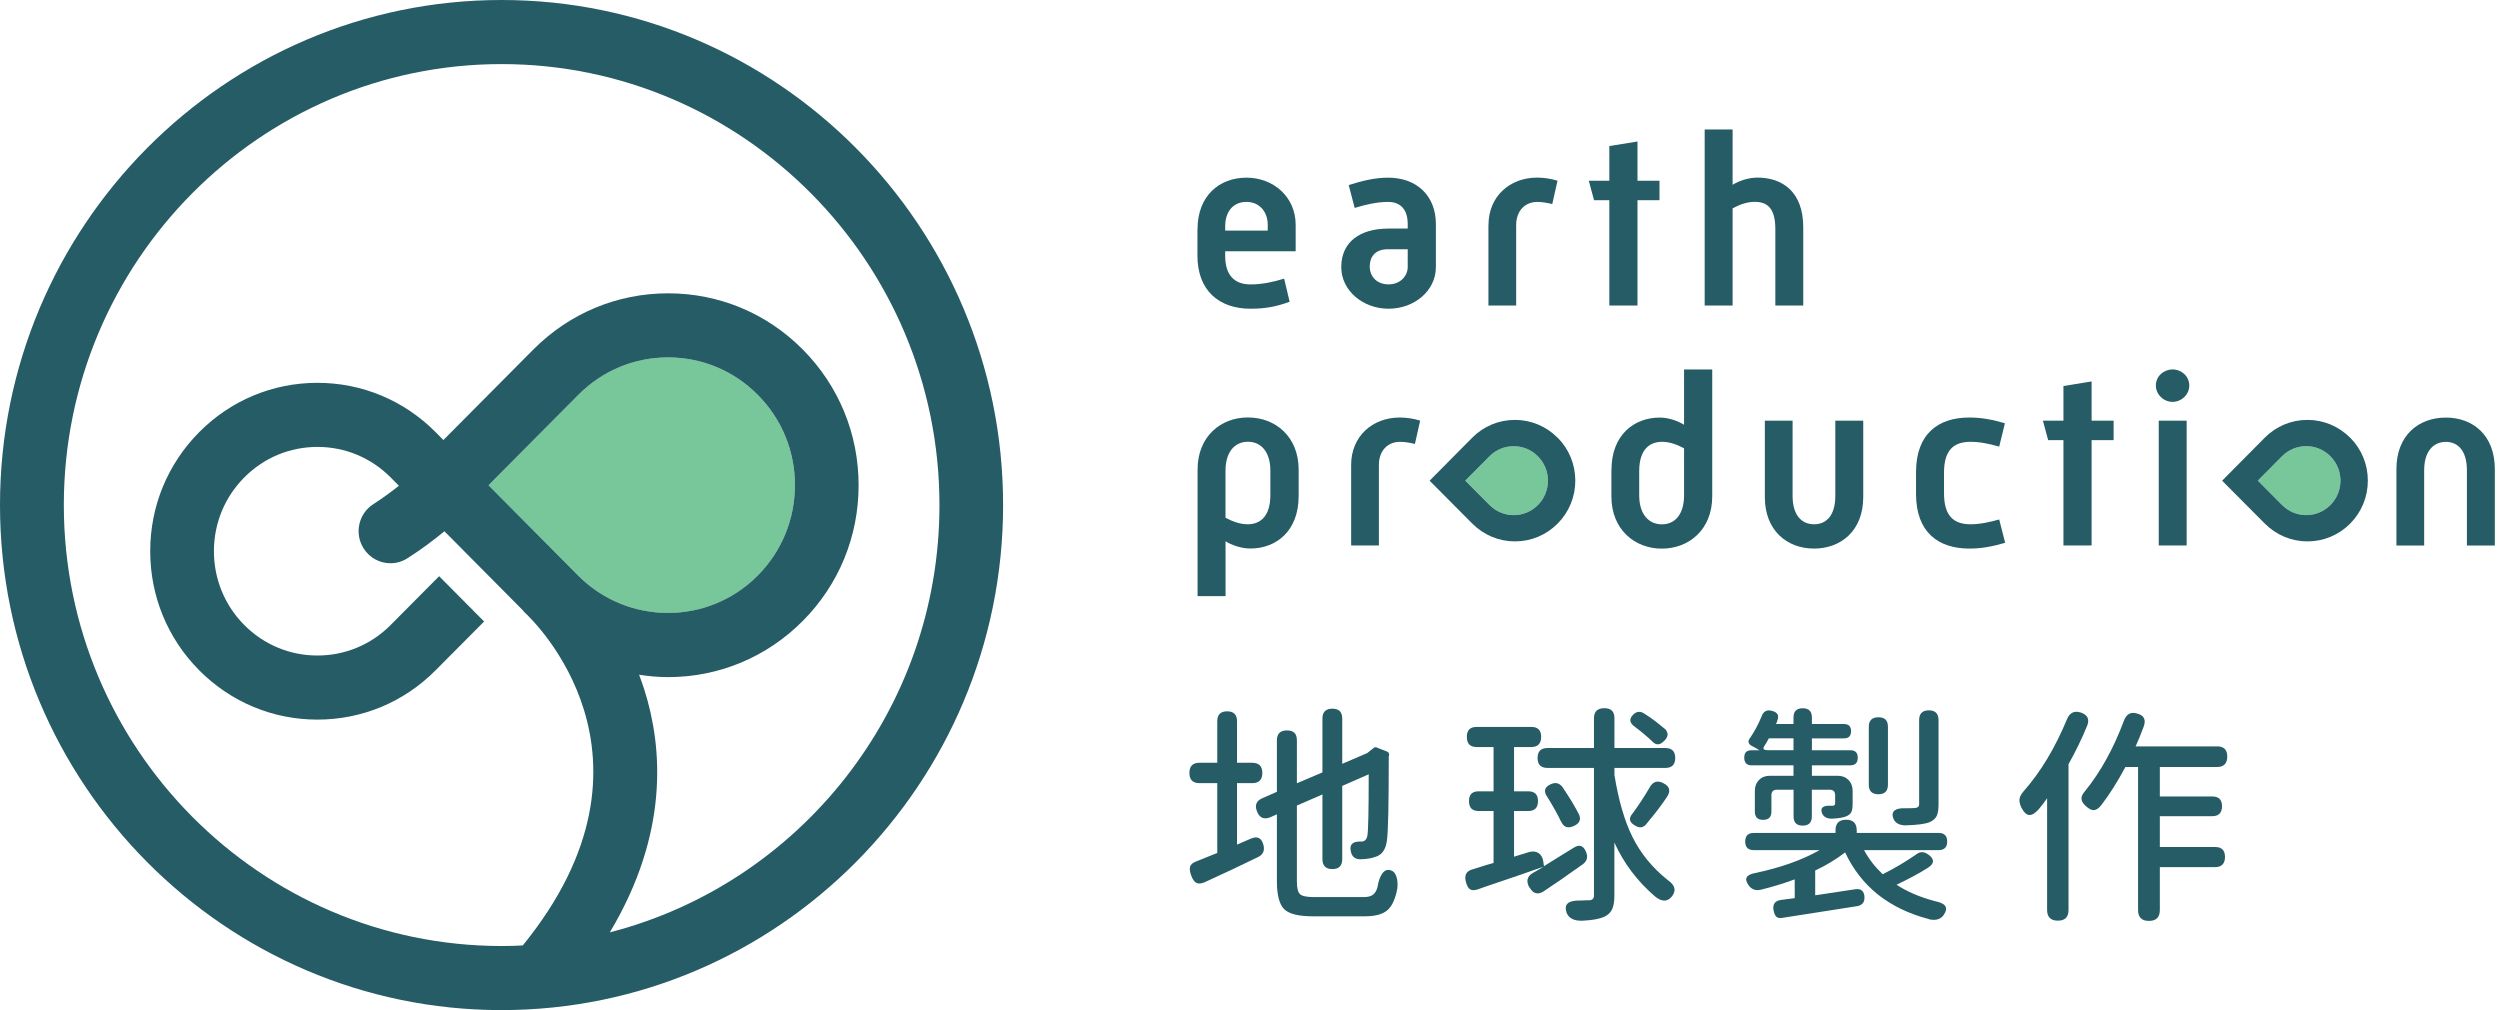 <svg width="198" height="80" viewBox="0 0 198 80" fill="none" xmlns="http://www.w3.org/2000/svg">
<path d="M103.974 72.571C102.853 72.571 102.1 72.386 101.714 72.012C101.328 71.637 101.13 70.898 101.13 69.799V64.495L100.637 64.714C100.125 64.933 99.768 64.792 99.561 64.281C99.353 63.775 99.498 63.416 100 63.207L101.13 62.711V58.636C101.13 58.111 101.395 57.849 101.931 57.849C102.467 57.849 102.713 58.111 102.713 58.636V62.035L104.736 61.174V56.915C104.736 56.39 104.997 56.127 105.524 56.127C106.05 56.127 106.306 56.39 106.306 56.915V60.494L108.276 59.648L108.604 59.39L108.787 59.244C108.845 59.186 108.923 59.166 109.005 59.191L109.845 59.521C109.99 59.58 110.048 59.691 110.009 59.852L109.99 59.91C109.99 63.703 109.941 65.92 109.845 66.556C109.758 67.291 109.439 67.733 108.879 67.879C108.614 67.976 108.256 68.035 107.812 68.054C107.368 68.073 107.098 67.884 107.001 67.495C106.842 66.907 107.102 66.625 107.783 66.649H107.822C108.078 66.649 108.232 66.498 108.295 66.192C108.367 65.837 108.401 64.213 108.401 61.325L106.306 62.244V68.044C106.306 68.569 106.045 68.832 105.524 68.832C105.002 68.832 104.736 68.569 104.736 68.044V62.92L102.713 63.8V69.819C102.713 70.334 102.796 70.665 102.96 70.82C103.124 70.971 103.491 71.049 104.065 71.049H108.02C108.324 71.049 108.556 70.991 108.725 70.874C108.889 70.757 109.014 70.558 109.096 70.276C109.159 69.848 109.27 69.498 109.444 69.231C109.652 68.91 109.908 68.822 110.212 68.954C110.419 69.041 110.559 69.24 110.632 69.561C110.69 69.804 110.704 70.082 110.666 70.388C110.506 71.21 110.246 71.778 109.874 72.094C109.502 72.41 108.918 72.571 108.116 72.571H103.978H103.974ZM94.756 69.926C94.592 69.838 94.457 69.649 94.346 69.347C94.235 69.051 94.206 68.812 94.254 68.638C94.312 68.458 94.486 68.312 94.766 68.215C95.278 68.005 95.823 67.787 96.408 67.553V62.025H95.002C94.467 62.025 94.201 61.758 94.201 61.218C94.201 60.678 94.467 60.411 95.002 60.411H96.408V57.124C96.408 56.599 96.668 56.337 97.19 56.337C97.711 56.337 97.972 56.599 97.972 57.124V60.411H99.174C99.705 60.411 99.976 60.678 99.976 61.218C99.976 61.758 99.71 62.025 99.174 62.025H97.972V66.892C98.358 66.722 98.73 66.561 99.082 66.415C99.594 66.197 99.923 66.367 100.067 66.931C100.179 67.373 100.034 67.689 99.628 67.884C98.329 68.521 96.924 69.182 95.418 69.868C95.138 69.989 94.916 70.009 94.751 69.921" fill="#255C66"/>
<path d="M130.867 58.724C130.467 58.344 129.998 57.951 129.462 57.547C129.047 57.251 129.013 56.934 129.351 56.594C129.607 56.351 129.882 56.312 130.172 56.482C130.51 56.691 130.838 56.915 131.157 57.163C131.495 57.43 131.741 57.63 131.886 57.751C132.152 58.048 132.137 58.344 131.828 58.651C131.65 58.836 131.49 58.933 131.355 58.947C131.196 58.972 131.032 58.899 130.863 58.729M129.511 65.394C129.047 65.137 128.97 64.826 129.274 64.461C129.747 63.824 130.206 63.134 130.64 62.385C130.906 61.894 131.278 61.777 131.751 62.035C132.263 62.292 132.34 62.672 131.988 63.172C131.915 63.284 131.794 63.45 131.635 63.678C131.471 63.907 131.345 64.072 131.258 64.184C131.21 64.242 131.138 64.335 131.041 64.461C130.737 64.826 130.52 65.098 130.385 65.268C130.153 65.56 129.863 65.603 129.511 65.394ZM123.62 65.044C123.533 64.85 123.383 64.553 123.166 64.164C123.142 64.116 123.099 64.043 123.041 63.946C122.823 63.566 122.659 63.289 122.548 63.119C122.229 62.667 122.321 62.331 122.823 62.108C123.2 61.938 123.509 62.015 123.755 62.346C124.325 63.192 124.764 63.921 125.069 64.529C125.228 64.923 125.093 65.215 124.668 65.409C124.18 65.642 123.837 65.521 123.63 65.044M124.069 72.26C123.852 71.613 124.209 71.302 125.146 71.321C125.281 71.321 125.45 71.316 125.658 71.302H125.841C126.107 71.302 126.242 71.175 126.242 70.918V60.819H122.558C122.036 60.819 121.776 60.557 121.776 60.032C121.776 59.507 122.036 59.244 122.558 59.244H126.242V56.896C126.242 56.356 126.512 56.089 127.063 56.089C127.613 56.089 127.864 56.356 127.864 56.896V59.244H131.896C132.417 59.244 132.678 59.507 132.678 60.032C132.678 60.557 132.417 60.819 131.896 60.819H127.864V61.388C128.192 63.396 128.666 65.025 129.284 66.275C129.94 67.597 130.877 68.74 132.094 69.707C132.678 70.111 132.779 70.543 132.403 71.01C132.05 71.438 131.606 71.433 131.07 70.991C129.675 69.79 128.603 68.37 127.859 66.731V70.918C127.859 71.385 127.801 71.744 127.686 72.002C127.57 72.26 127.372 72.454 127.092 72.59C126.725 72.77 126.145 72.882 125.339 72.921C124.658 72.945 124.233 72.726 124.064 72.26M121.129 70.295C120.849 69.795 120.94 69.406 121.404 69.138C121.428 69.129 121.457 69.109 121.496 69.085C121.824 68.9 122.075 68.754 122.244 68.642C121.225 69.007 119.709 69.532 117.705 70.203C117.401 70.315 117.174 70.393 117.029 70.441C116.764 70.529 116.556 70.524 116.411 70.422C116.276 70.325 116.175 70.135 116.102 69.853C115.957 69.328 116.122 68.997 116.595 68.861C116.836 68.788 117.232 68.667 117.778 68.492C118.01 68.433 118.179 68.38 118.29 68.346V64.232H117.107C116.595 64.232 116.344 63.97 116.344 63.445C116.344 62.92 116.6 62.672 117.107 62.672H118.29V59.166H116.957C116.435 59.166 116.175 58.899 116.175 58.359C116.175 57.819 116.435 57.571 116.957 57.571H121.278C121.8 57.571 122.06 57.834 122.06 58.359C122.06 58.884 121.8 59.166 121.278 59.166H119.912V62.672H121.042C121.554 62.672 121.809 62.929 121.809 63.445C121.809 63.96 121.554 64.232 121.042 64.232H119.912V67.85L121.042 67.5C121.36 67.403 121.621 67.422 121.838 67.553C122.051 67.689 122.181 67.913 122.229 68.234L122.283 68.599C122.596 68.404 123.089 68.098 123.76 67.68C124.137 67.446 124.417 67.276 124.6 67.164C125.073 66.843 125.416 66.955 125.624 67.495C125.783 67.898 125.682 68.224 125.334 68.467C124.045 69.386 123.017 70.096 122.254 70.597C121.79 70.888 121.423 70.786 121.143 70.286" fill="#255C66"/>
<path d="M150.958 65.37C150.422 65.37 150.089 65.185 149.954 64.821C149.843 64.539 149.882 64.325 150.065 64.179C150.234 64.057 150.495 64.004 150.847 64.014C151.296 64.014 151.571 64.009 151.668 63.994C151.885 63.98 151.996 63.882 151.996 63.698V57.032C151.996 56.516 152.252 56.259 152.764 56.259C153.276 56.259 153.532 56.516 153.532 57.032V63.712C153.532 64.13 153.479 64.437 153.377 64.641C153.271 64.845 153.083 65.005 152.803 65.127C152.441 65.263 151.823 65.341 150.963 65.365M148.776 62.905C148.264 62.905 148.008 62.652 148.008 62.151V57.562C148.008 57.061 148.264 56.808 148.776 56.808C149.288 56.808 149.524 57.061 149.524 57.562V62.151C149.524 62.652 149.273 62.905 148.776 62.905ZM139.95 59.414H142.045V58.476H140.094C140.046 58.563 139.974 58.69 139.877 58.86C139.814 58.947 139.776 59.011 139.752 59.059C139.592 59.293 139.66 59.409 139.954 59.409M152.774 72.794C149.601 71.963 147.39 70.198 146.135 67.51C145.42 68.059 144.628 68.54 143.764 68.944V70.908C144.43 70.811 145.483 70.65 146.917 70.431C147.39 70.359 147.641 70.558 147.665 71.039C147.689 71.467 147.482 71.71 147.047 71.773C145.662 71.992 143.706 72.299 141.176 72.692C140.959 72.731 140.795 72.702 140.693 72.61C140.592 72.517 140.515 72.347 140.466 72.104C140.379 71.628 140.568 71.35 141.031 71.278C141.263 71.253 141.635 71.205 142.142 71.132V69.644C141.326 69.95 140.428 70.227 139.443 70.47C139.042 70.558 138.723 70.441 138.496 70.12C138.12 69.605 138.284 69.284 138.989 69.148C140.993 68.73 142.702 68.127 144.112 67.33H138.897C138.448 67.33 138.221 67.101 138.221 66.649C138.221 66.197 138.448 65.968 138.897 65.968H145.372V65.769C145.372 65.205 145.652 64.923 146.212 64.923C146.772 64.923 147.052 65.205 147.052 65.769V65.968H153.541C153.99 65.968 154.217 66.197 154.217 66.649C154.217 67.101 153.99 67.33 153.541 67.33H147.632C148.008 68.03 148.501 68.662 149.109 69.24C150.046 68.774 150.949 68.239 151.827 67.626C152.107 67.432 152.407 67.451 152.721 67.68C153.218 68.034 153.218 68.38 152.721 68.71C152.054 69.138 151.214 69.59 150.205 70.072C151.045 70.621 152.064 71.059 153.266 71.375C153.681 71.462 153.942 71.584 154.048 71.739C154.184 71.924 154.145 72.167 153.937 72.474C153.696 72.814 153.305 72.926 152.769 72.804M142.779 65.39C142.291 65.39 142.05 65.147 142.05 64.655V62.545H140.737C140.442 62.545 140.297 62.691 140.297 62.988V64.271C140.297 64.714 140.08 64.933 139.641 64.933C139.201 64.933 138.984 64.714 138.984 64.271V62.638C138.984 62.283 139.095 61.996 139.312 61.772C139.53 61.553 139.814 61.442 140.167 61.442H142.045V60.615H138.728C138.342 60.615 138.144 60.411 138.144 60.007C138.144 59.604 138.337 59.419 138.728 59.419H139.346C139.114 59.273 138.921 59.161 138.762 59.088C138.443 58.918 138.4 58.699 138.617 58.427C138.955 57.936 139.254 57.382 139.51 56.755C139.655 56.341 139.93 56.186 140.331 56.298C140.795 56.409 140.935 56.677 140.751 57.105C140.741 57.168 140.708 57.246 140.659 57.343H142.045V56.828C142.045 56.337 142.287 56.093 142.774 56.093C143.262 56.093 143.503 56.337 143.503 56.828V57.343H146.038C146.415 57.343 146.603 57.532 146.603 57.912C146.603 58.291 146.415 58.481 146.038 58.481H143.503V59.419H146.55C146.936 59.419 147.134 59.614 147.134 60.007C147.134 60.401 146.941 60.615 146.55 60.615H143.503V61.442H145.546C145.898 61.442 146.183 61.553 146.4 61.772C146.618 61.996 146.729 62.283 146.729 62.638V63.61C146.729 63.916 146.7 64.145 146.637 64.291C146.564 64.451 146.424 64.573 146.217 64.655C145.985 64.753 145.608 64.816 145.087 64.84C144.701 64.84 144.44 64.704 144.319 64.437C144.223 64.218 144.232 64.052 144.348 63.95C144.464 63.848 144.657 63.8 144.923 63.814H145.159C145.28 63.805 145.343 63.741 145.343 63.63V62.988C145.343 62.691 145.198 62.545 144.903 62.545H143.498V64.655C143.498 65.147 143.257 65.39 142.769 65.39" fill="#255C66"/>
<path d="M170.189 72.935C169.62 72.935 169.335 72.649 169.335 72.075V60.746H168.331C167.698 61.933 167.056 62.949 166.399 63.795C166.206 64.028 166.018 64.15 165.844 64.164C165.665 64.174 165.463 64.077 165.226 63.868C164.989 63.659 164.864 63.459 164.854 63.27C164.84 63.08 164.941 62.871 165.149 62.638C166.375 61.121 167.394 59.273 168.21 57.095C168.403 56.555 168.751 56.361 169.248 56.507C169.808 56.652 169.982 57.002 169.779 57.552C169.538 58.199 169.325 58.719 169.142 59.113H175.597C176.133 59.113 176.399 59.38 176.399 59.92C176.399 60.459 176.133 60.746 175.597 60.746H171.059V63.08H175.216C175.728 63.08 175.984 63.338 175.984 63.853C175.984 64.368 175.728 64.641 175.216 64.641H171.059V67.082H175.438C175.959 67.082 176.22 67.344 176.22 67.869C176.22 68.394 175.959 68.676 175.438 68.676H171.059V72.075C171.059 72.649 170.774 72.935 170.204 72.935M162.986 72.916C162.416 72.916 162.131 72.634 162.131 72.07V63.221C161.914 63.542 161.692 63.829 161.474 64.082C161.194 64.403 160.943 64.558 160.726 64.548C160.509 64.543 160.301 64.354 160.108 63.989C159.973 63.722 159.92 63.489 159.944 63.289C159.968 63.09 160.079 62.886 160.272 62.667C161.61 61.15 162.754 59.254 163.7 56.978C163.908 56.453 164.27 56.268 164.791 56.429C165.337 56.614 165.511 56.964 165.303 57.474C164.893 58.49 164.395 59.507 163.826 60.523V72.07C163.826 72.634 163.546 72.916 162.986 72.916Z" fill="#255C66"/>
<path d="M38.69 38.43L45.797 45.591C49.713 49.539 56.096 49.539 60.011 45.591C61.909 43.681 62.957 41.138 62.957 38.434C62.957 35.731 61.914 33.188 60.016 31.273C58.119 29.362 55.594 28.307 52.909 28.307C50.224 28.307 47.699 29.357 45.802 31.268L38.69 38.425V38.43Z" fill="#77C79A"/>
<path d="M180.739 39.995C181.251 40.511 181.932 40.797 182.656 40.797C183.381 40.797 184.061 40.511 184.573 39.995C185.085 39.48 185.365 38.794 185.365 38.065C185.365 37.336 185.085 36.65 184.568 36.135C183.511 35.07 181.792 35.07 180.735 36.135L178.818 38.065L180.735 39.995H180.739Z" fill="#77C79A"/>
<path d="M117.971 39.99C118.483 40.506 119.164 40.793 119.888 40.793C120.612 40.793 121.293 40.506 121.805 39.99C122.317 39.475 122.597 38.789 122.597 38.06C122.597 37.331 122.312 36.645 121.8 36.13C120.742 35.065 119.019 35.065 117.966 36.13L116.049 38.06L117.966 39.99H117.971Z" fill="#77C79A"/>
<path d="M38.69 38.43L45.802 31.273C47.699 29.362 50.224 28.307 52.909 28.307C55.594 28.307 58.119 29.362 60.016 31.273C61.914 33.183 62.962 35.726 62.957 38.43C62.957 41.133 61.909 43.676 60.011 45.587C56.091 49.535 49.713 49.53 45.792 45.587L38.685 38.425L38.69 38.43ZM48.298 73.84C52.972 66.031 52.499 59.258 51.036 54.64C50.905 54.226 50.765 53.828 50.615 53.439C51.369 53.555 52.127 53.628 52.904 53.628H52.909C56.941 53.628 60.726 52.048 63.58 49.179C66.433 46.311 68.002 42.494 68.002 38.434C68.002 34.375 66.433 30.558 63.584 27.684C60.736 24.811 56.946 23.231 52.914 23.231C48.882 23.231 45.097 24.811 42.243 27.68L35.117 34.851L34.503 34.229C32.002 31.71 28.675 30.32 25.141 30.32C21.607 30.32 18.28 31.705 15.779 34.224C13.278 36.742 11.897 40.092 11.897 43.651C11.897 47.215 13.273 50.565 15.774 53.084C18.275 55.602 21.602 56.993 25.136 56.993C28.671 56.993 31.997 55.607 34.498 53.089L38.342 49.223L34.779 45.635L30.94 49.5C29.39 51.061 27.328 51.917 25.141 51.917C22.949 51.917 20.887 51.056 19.342 49.496C17.792 47.935 16.943 45.859 16.943 43.651C16.943 41.444 17.797 39.373 19.347 37.812C20.897 36.251 22.954 35.396 25.146 35.396C27.338 35.396 29.395 36.256 30.945 37.817L31.592 38.473C31.003 38.94 30.337 39.436 29.578 39.922C28.4 40.671 28.048 42.236 28.791 43.423C29.269 44.191 30.09 44.609 30.925 44.609C31.384 44.609 31.848 44.483 32.268 44.215C33.422 43.481 34.402 42.733 35.199 42.076L41.384 48.309C41.451 48.392 41.519 48.479 41.601 48.552C42.103 49.014 53.599 59.895 41.403 74.88C40.848 74.909 40.297 74.924 39.737 74.924C20.612 74.924 5.055 59.258 5.055 40C5.055 20.741 20.598 5.076 39.723 5.076C58.848 5.076 74.405 20.741 74.405 40C74.405 56.278 63.29 69.984 48.303 73.84M39.723 0C17.817 0 0 17.946 0 40C0 62.054 17.817 80 39.723 80C61.629 80 79.446 62.054 79.446 40C79.446 17.946 61.624 0 39.723 0Z" fill="#255C66"/>
<path d="M100.405 18.257V17.8C100.405 16.769 99.744 15.991 98.72 15.991C97.697 15.991 97.035 16.716 97.035 17.936V18.262H100.401L100.405 18.257ZM94.843 18.165C94.843 15.495 96.581 14.071 98.72 14.071C100.859 14.071 102.617 15.598 102.617 17.805V19.9H97.035V20.26C97.035 21.801 97.774 22.526 99.039 22.526C99.966 22.526 100.835 22.336 101.704 22.069L102.139 23.897C101.115 24.276 100.246 24.451 99.039 24.451C96.543 24.451 94.838 23.002 94.838 20.26V18.165H94.843Z" fill="#255C66"/>
<path d="M109.98 22.521C110.926 22.521 111.491 21.835 111.491 21.15V19.74H109.922C108.865 19.74 108.483 20.387 108.483 21.111C108.483 21.835 108.976 22.521 109.98 22.521ZM109.941 18.101H111.491V17.742C111.491 16.619 110.941 15.991 109.941 15.991C109.072 15.991 108.165 16.2 107.291 16.468L106.817 14.659C107.822 14.333 108.879 14.071 109.937 14.071C112.206 14.071 113.722 15.5 113.722 17.747V21.155C113.722 23.041 111.998 24.451 109.975 24.451C107.952 24.451 106.228 23.022 106.228 21.155C106.228 19.137 107.744 18.106 109.937 18.106" fill="#255C66"/>
<path d="M117.889 17.819C117.889 15.554 119.574 14.066 121.747 14.066C122.278 14.066 122.901 14.163 123.355 14.314L122.939 16.162C122.635 16.084 122.162 15.991 121.766 15.991C120.742 15.991 120.081 16.735 120.081 17.819V24.198H117.884V17.819H117.889Z" fill="#255C66"/>
<path d="M127.459 15.855H126.247L125.832 14.314H127.459V11.567L129.689 11.207V14.314H131.432V15.855H129.689V24.198H127.459V15.855Z" fill="#255C66"/>
<path d="M135.01 10.254H137.222V14.635C137.695 14.348 138.433 14.066 139.187 14.066C141.171 14.066 142.818 15.189 142.818 18.009V24.198H140.606V18.14C140.606 16.482 139.964 15.986 138.979 15.986C138.375 15.986 137.786 16.195 137.222 16.502V24.198H135.01V10.254Z" fill="#255C66"/>
<path d="M98.817 41.522C99.802 41.522 100.613 40.914 100.613 39.198V37.292C100.613 35.731 99.836 34.987 98.836 34.987C97.837 34.987 97.059 35.731 97.059 37.292V41.007C97.648 41.313 98.213 41.522 98.817 41.522ZM97.059 47.215H94.848V37.195C94.848 34.564 96.683 33.062 98.841 33.062C100.999 33.062 102.853 34.569 102.853 37.195V39.29C102.853 42.11 101.019 43.442 99.034 43.442C98.276 43.442 97.523 43.156 97.064 42.869V47.21L97.059 47.215Z" fill="#255C66"/>
<path d="M107.011 36.82C107.011 34.555 108.696 33.067 110.868 33.067C111.4 33.067 112.022 33.164 112.476 33.315L112.061 35.162C111.757 35.084 111.284 34.992 110.888 34.992C109.869 34.992 109.208 35.736 109.208 36.82V43.199H107.011V36.82Z" fill="#255C66"/>
<path d="M131.621 41.527C132.625 41.527 133.378 40.783 133.378 39.222V35.508C132.813 35.201 132.224 34.992 131.64 34.992C130.641 34.992 129.825 35.6 129.825 37.316V39.222C129.825 40.783 130.616 41.527 131.621 41.527ZM127.628 37.224C127.628 34.404 129.462 33.072 131.447 33.072C132.186 33.072 132.924 33.358 133.378 33.641V29.26H135.609V39.319C135.609 41.95 133.755 43.452 131.616 43.452C129.477 43.452 127.623 41.945 127.623 39.319V37.224H127.628Z" fill="#255C66"/>
<path d="M139.776 33.315H141.973V39.276C141.973 40.763 142.653 41.522 143.677 41.522C144.701 41.522 145.357 40.758 145.357 39.276V33.315H147.569V39.373C147.569 42.042 145.792 43.447 143.672 43.447C141.553 43.447 139.776 42.037 139.776 39.373V33.315Z" fill="#255C66"/>
<path d="M151.75 37.389C151.75 34.36 153.508 33.067 155.97 33.067C156.916 33.067 157.843 33.237 158.79 33.524L158.336 35.371C157.597 35.162 156.839 34.992 156.067 34.992C154.724 34.992 153.966 35.658 153.966 37.428V39.066C153.966 40.856 154.724 41.522 156.067 41.522C156.839 41.522 157.578 41.352 158.336 41.143L158.809 42.99C157.771 43.292 156.916 43.447 155.97 43.447C153.512 43.447 151.75 42.154 151.75 39.12V37.389Z" fill="#255C66"/>
<path d="M163.425 34.856H162.213L161.798 33.315H163.425V30.573L165.656 30.208V33.315H167.399V34.856H165.656V43.199H163.425V34.856Z" fill="#255C66"/>
<path d="M170.972 33.315H173.183V43.199H170.972V33.315ZM170.745 30.534C170.745 29.79 171.368 29.26 172.068 29.26C172.768 29.26 173.391 29.795 173.391 30.534C173.391 31.239 172.787 31.827 172.068 31.827C171.348 31.827 170.745 31.234 170.745 30.534Z" fill="#255C66"/>
<path d="M189.797 37.146C189.797 34.477 191.555 33.072 193.713 33.072C195.871 33.072 197.59 34.482 197.59 37.146V43.204H195.379V37.243C195.379 35.76 194.718 34.997 193.713 34.997C192.709 34.997 191.994 35.76 191.994 37.243V43.204H189.797V37.146Z" fill="#255C66"/>
<path d="M117.971 39.995C118.483 40.511 119.164 40.797 119.888 40.797C120.612 40.797 121.293 40.511 121.805 39.995C122.317 39.48 122.597 38.794 122.597 38.065C122.597 37.336 122.312 36.65 121.8 36.135C120.742 35.07 119.024 35.07 117.966 36.135L116.049 38.065L117.966 39.995H117.971ZM123.364 34.661C124.267 35.571 124.764 36.776 124.764 38.065C124.764 39.353 124.267 40.559 123.364 41.468C122.461 42.377 121.264 42.878 119.984 42.878C118.71 42.878 117.512 42.377 116.605 41.468L113.225 38.07L116.6 34.666C117.503 33.757 118.7 33.256 119.98 33.256C121.254 33.256 122.457 33.757 123.359 34.666" fill="#255C66"/>
<path d="M180.739 39.995C181.251 40.511 181.932 40.797 182.656 40.797C183.381 40.797 184.061 40.511 184.573 39.995C185.085 39.48 185.365 38.794 185.365 38.065C185.365 37.336 185.08 36.65 184.568 36.135C183.511 35.07 181.792 35.07 180.735 36.135L178.818 38.065L180.735 39.995H180.739ZM186.133 34.661C187.036 35.571 187.533 36.776 187.533 38.065C187.533 39.353 187.036 40.559 186.133 41.468C185.23 42.377 184.032 42.878 182.753 42.878C181.478 42.878 180.281 42.377 179.373 41.468L175.993 38.07L179.368 34.666C180.271 33.757 181.469 33.256 182.748 33.256C184.023 33.256 185.225 33.757 186.128 34.666" fill="#255C66"/>
</svg>
